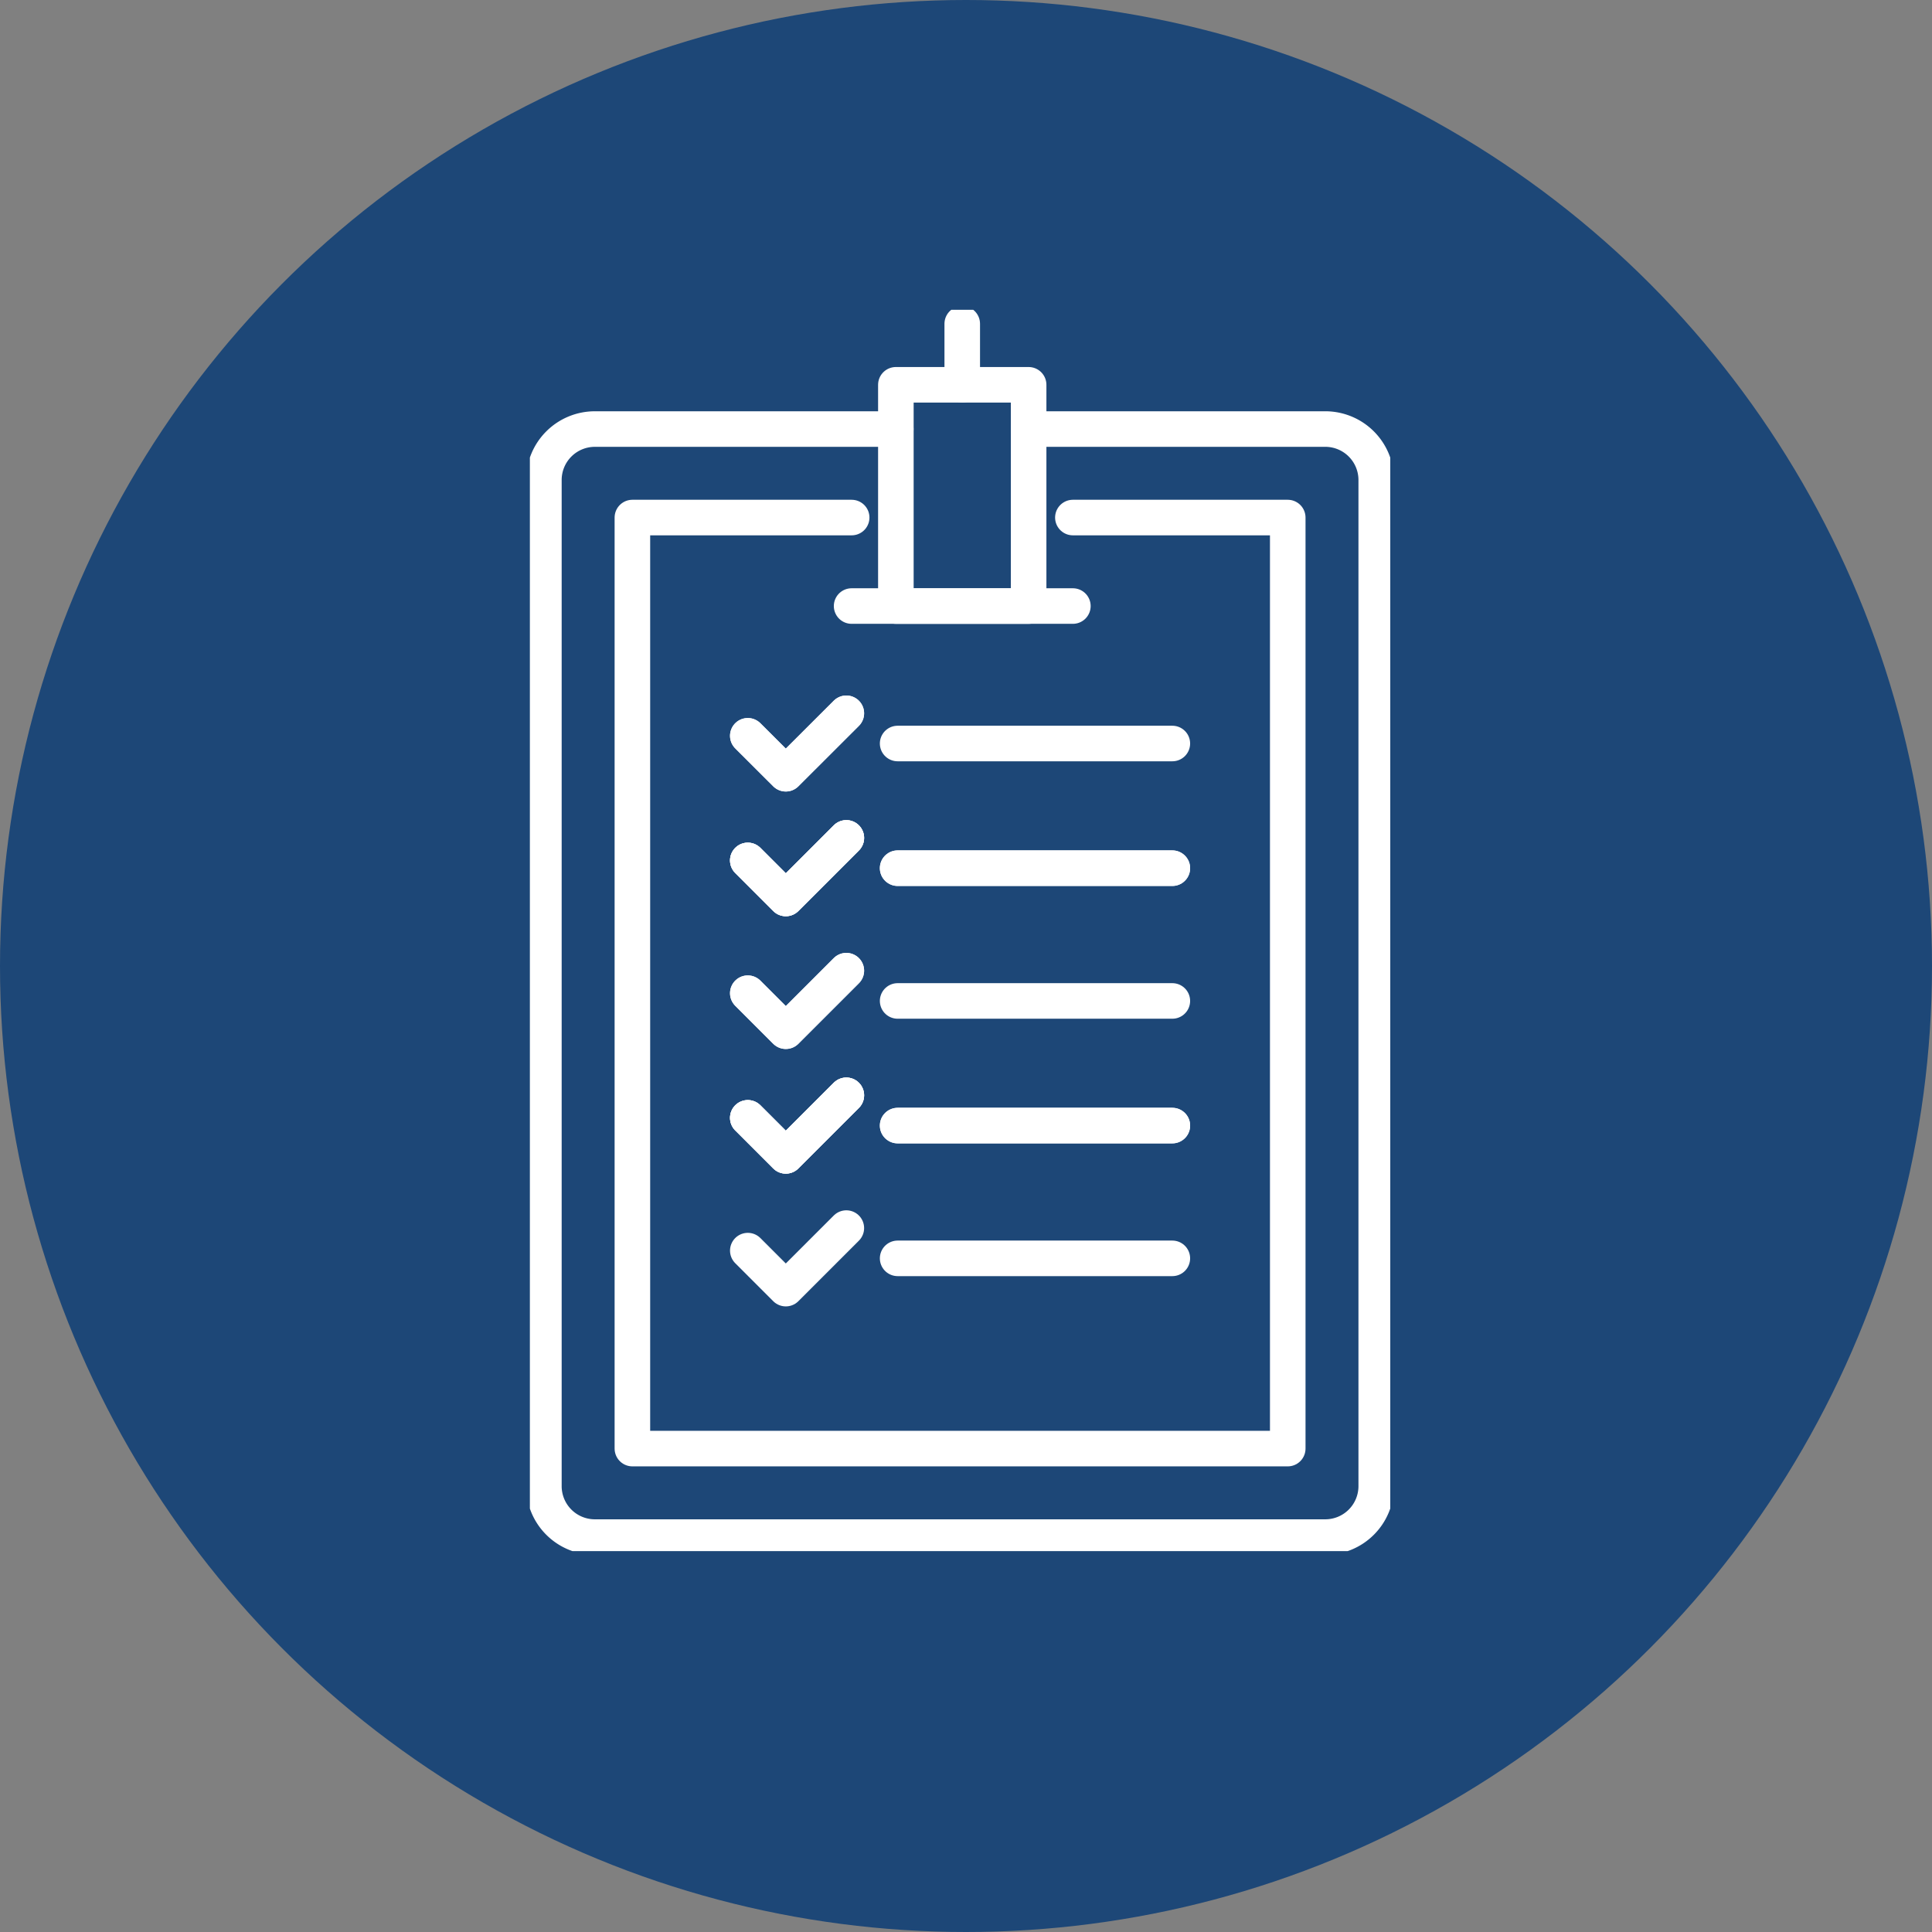 <svg xmlns="http://www.w3.org/2000/svg" xmlns:xlink="http://www.w3.org/1999/xlink" width="163" height="163" viewBox="0 0 163 163">
  <rect x="0" y="0" width="163" height="163" fill="#808080" stroke="none"/>
  <defs>
    <clipPath id="clip-path">
      <rect id="Rectangle_5219" data-name="Rectangle 5219" width="72.59" height="104.73" fill="none" stroke="#fff" stroke-width="3"/>
    </clipPath>
  </defs>
  <g id="conocenos-icon-2" transform="translate(-1084 -4319.5)">
    <circle id="Ellipse_25" data-name="Ellipse 25" cx="81.5" cy="81.5" r="81.5" transform="translate(1084 4319.5)" fill="#1d4777"/>
    <g id="Group_32043" data-name="Group 32043" transform="translate(1128.705 4345.635)">
      <path id="Path_6792" data-name="Path 6792" d="M40.821,7.414H58.949V85.964H3.658V7.414h18.5" transform="translate(4.991 10.116)" fill="none" stroke="#fff" stroke-linecap="round" stroke-linejoin="round" stroke-width="3"/>
      <g id="Group_29971" data-name="Group 29971" transform="translate(0 0)">
        <g id="Group_29970" data-name="Group 29970" clip-path="url(#clip-path)">
          <path id="Path_6793" data-name="Path 6793" d="M41.4,4.256H66.424a4.3,4.3,0,0,1,4.3,4.3V93.44a4.3,4.3,0,0,1-4.3,4.3H4.8a4.3,4.3,0,0,1-4.3-4.3V8.557a4.3,4.3,0,0,1,4.3-4.3H30.186" transform="translate(0.682 5.807)" fill="none" stroke="#fff" stroke-linecap="round" stroke-linejoin="round" stroke-width="3"/>
          <rect id="Rectangle_5218" data-name="Rectangle 5218" width="11.201" height="18.668" transform="translate(30.878 6.33)" fill="none" stroke="#fff" stroke-linecap="round" stroke-linejoin="round" stroke-width="3"/>
          <line id="Line_63" data-name="Line 63" x1="18.668" transform="translate(27.144 24.996)" fill="none" stroke="#fff" stroke-linecap="round" stroke-linejoin="round" stroke-width="3"/>
          <line id="Line_64" data-name="Line 64" y1="5.147" transform="translate(36.478 1.182)" fill="none" stroke="#fff" stroke-linecap="round" stroke-linejoin="round" stroke-width="3"/>
          <path id="Path_6794" data-name="Path 6794" d="M7.776,16.3,10.982,19.5,16.089,14.4" transform="translate(10.61 19.644)" fill="none" stroke="#fff" stroke-linecap="round" stroke-linejoin="round" stroke-width="3"/>
          <line id="Line_65" data-name="Line 65" x2="23.177" transform="translate(31.027 36.594)" fill="none" stroke="#fff" stroke-linecap="round" stroke-linejoin="round" stroke-width="3"/>
          <path id="Path_6795" data-name="Path 6795" d="M7.776,20.746l3.206,3.206,5.107-5.107" transform="translate(10.61 25.713)" fill="none" stroke="#fff" stroke-linecap="round" stroke-linejoin="round" stroke-width="3"/>
          <path id="Path_6796" data-name="Path 6796" d="M7.776,16.3,10.982,19.5,16.089,14.4" transform="translate(10.61 19.644)" fill="none" stroke="#fff" stroke-linecap="round" stroke-linejoin="round" stroke-width="3"/>
          <path id="Path_6797" data-name="Path 6797" d="M7.776,20.746l3.206,3.206,5.107-5.107" transform="translate(10.61 25.713)" fill="none" stroke="#fff" stroke-linecap="round" stroke-linejoin="round" stroke-width="3"/>
          <line id="Line_66" data-name="Line 66" x2="23.177" transform="translate(31.027 47.112)" fill="none" stroke="#fff" stroke-linecap="round" stroke-linejoin="round" stroke-width="3"/>
          <path id="Path_6798" data-name="Path 6798" d="M7.776,20.746l3.206,3.206,5.107-5.107" transform="translate(10.61 25.713)" fill="none" stroke="#fff" stroke-linecap="round" stroke-linejoin="round" stroke-width="3"/>
          <line id="Line_67" data-name="Line 67" x2="23.177" transform="translate(31.027 47.112)" fill="none" stroke="#fff" stroke-linecap="round" stroke-linejoin="round" stroke-width="3"/>
          <path id="Path_6799" data-name="Path 6799" d="M7.776,25.483l3.206,3.206,5.107-5.107" transform="translate(10.61 32.177)" fill="none" stroke="#fff" stroke-linecap="round" stroke-linejoin="round" stroke-width="3"/>
          <line id="Line_68" data-name="Line 68" x2="23.177" transform="translate(31.027 58.313)" fill="none" stroke="#fff" stroke-linecap="round" stroke-linejoin="round" stroke-width="3"/>
          <path id="Path_6800" data-name="Path 6800" d="M7.776,25.483l3.206,3.206,5.107-5.107" transform="translate(10.61 32.177)" fill="none" stroke="#fff" stroke-linecap="round" stroke-linejoin="round" stroke-width="3"/>
          <path id="Path_6801" data-name="Path 6801" d="M7.776,29.931l3.206,3.206,5.107-5.107" transform="translate(10.61 38.246)" fill="none" stroke="#fff" stroke-linecap="round" stroke-linejoin="round" stroke-width="3"/>
          <path id="Path_6802" data-name="Path 6802" d="M7.776,29.931l3.206,3.206,5.107-5.107" transform="translate(10.61 38.246)" fill="none" stroke="#fff" stroke-linecap="round" stroke-linejoin="round" stroke-width="3"/>
          <line id="Line_69" data-name="Line 69" x2="23.177" transform="translate(31.027 68.829)" fill="none" stroke="#fff" stroke-linecap="round" stroke-linejoin="round" stroke-width="3"/>
          <path id="Path_6803" data-name="Path 6803" d="M7.776,29.931l3.206,3.206,5.107-5.107" transform="translate(10.61 38.246)" fill="none" stroke="#fff" stroke-linecap="round" stroke-linejoin="round" stroke-width="3"/>
          <line id="Line_70" data-name="Line 70" x2="23.177" transform="translate(31.027 68.829)" fill="none" stroke="#fff" stroke-linecap="round" stroke-linejoin="round" stroke-width="3"/>
          <path id="Path_6804" data-name="Path 6804" d="M7.776,34.668l3.206,3.206,5.107-5.107" transform="translate(10.61 44.71)" fill="none" stroke="#fff" stroke-linecap="round" stroke-linejoin="round" stroke-width="3"/>
          <line id="Line_71" data-name="Line 71" x2="23.177" transform="translate(31.027 80.03)" fill="none" stroke="#fff" stroke-linecap="round" stroke-linejoin="round" stroke-width="3"/>
        </g>
      </g>
    </g>
  </g>
</svg>
